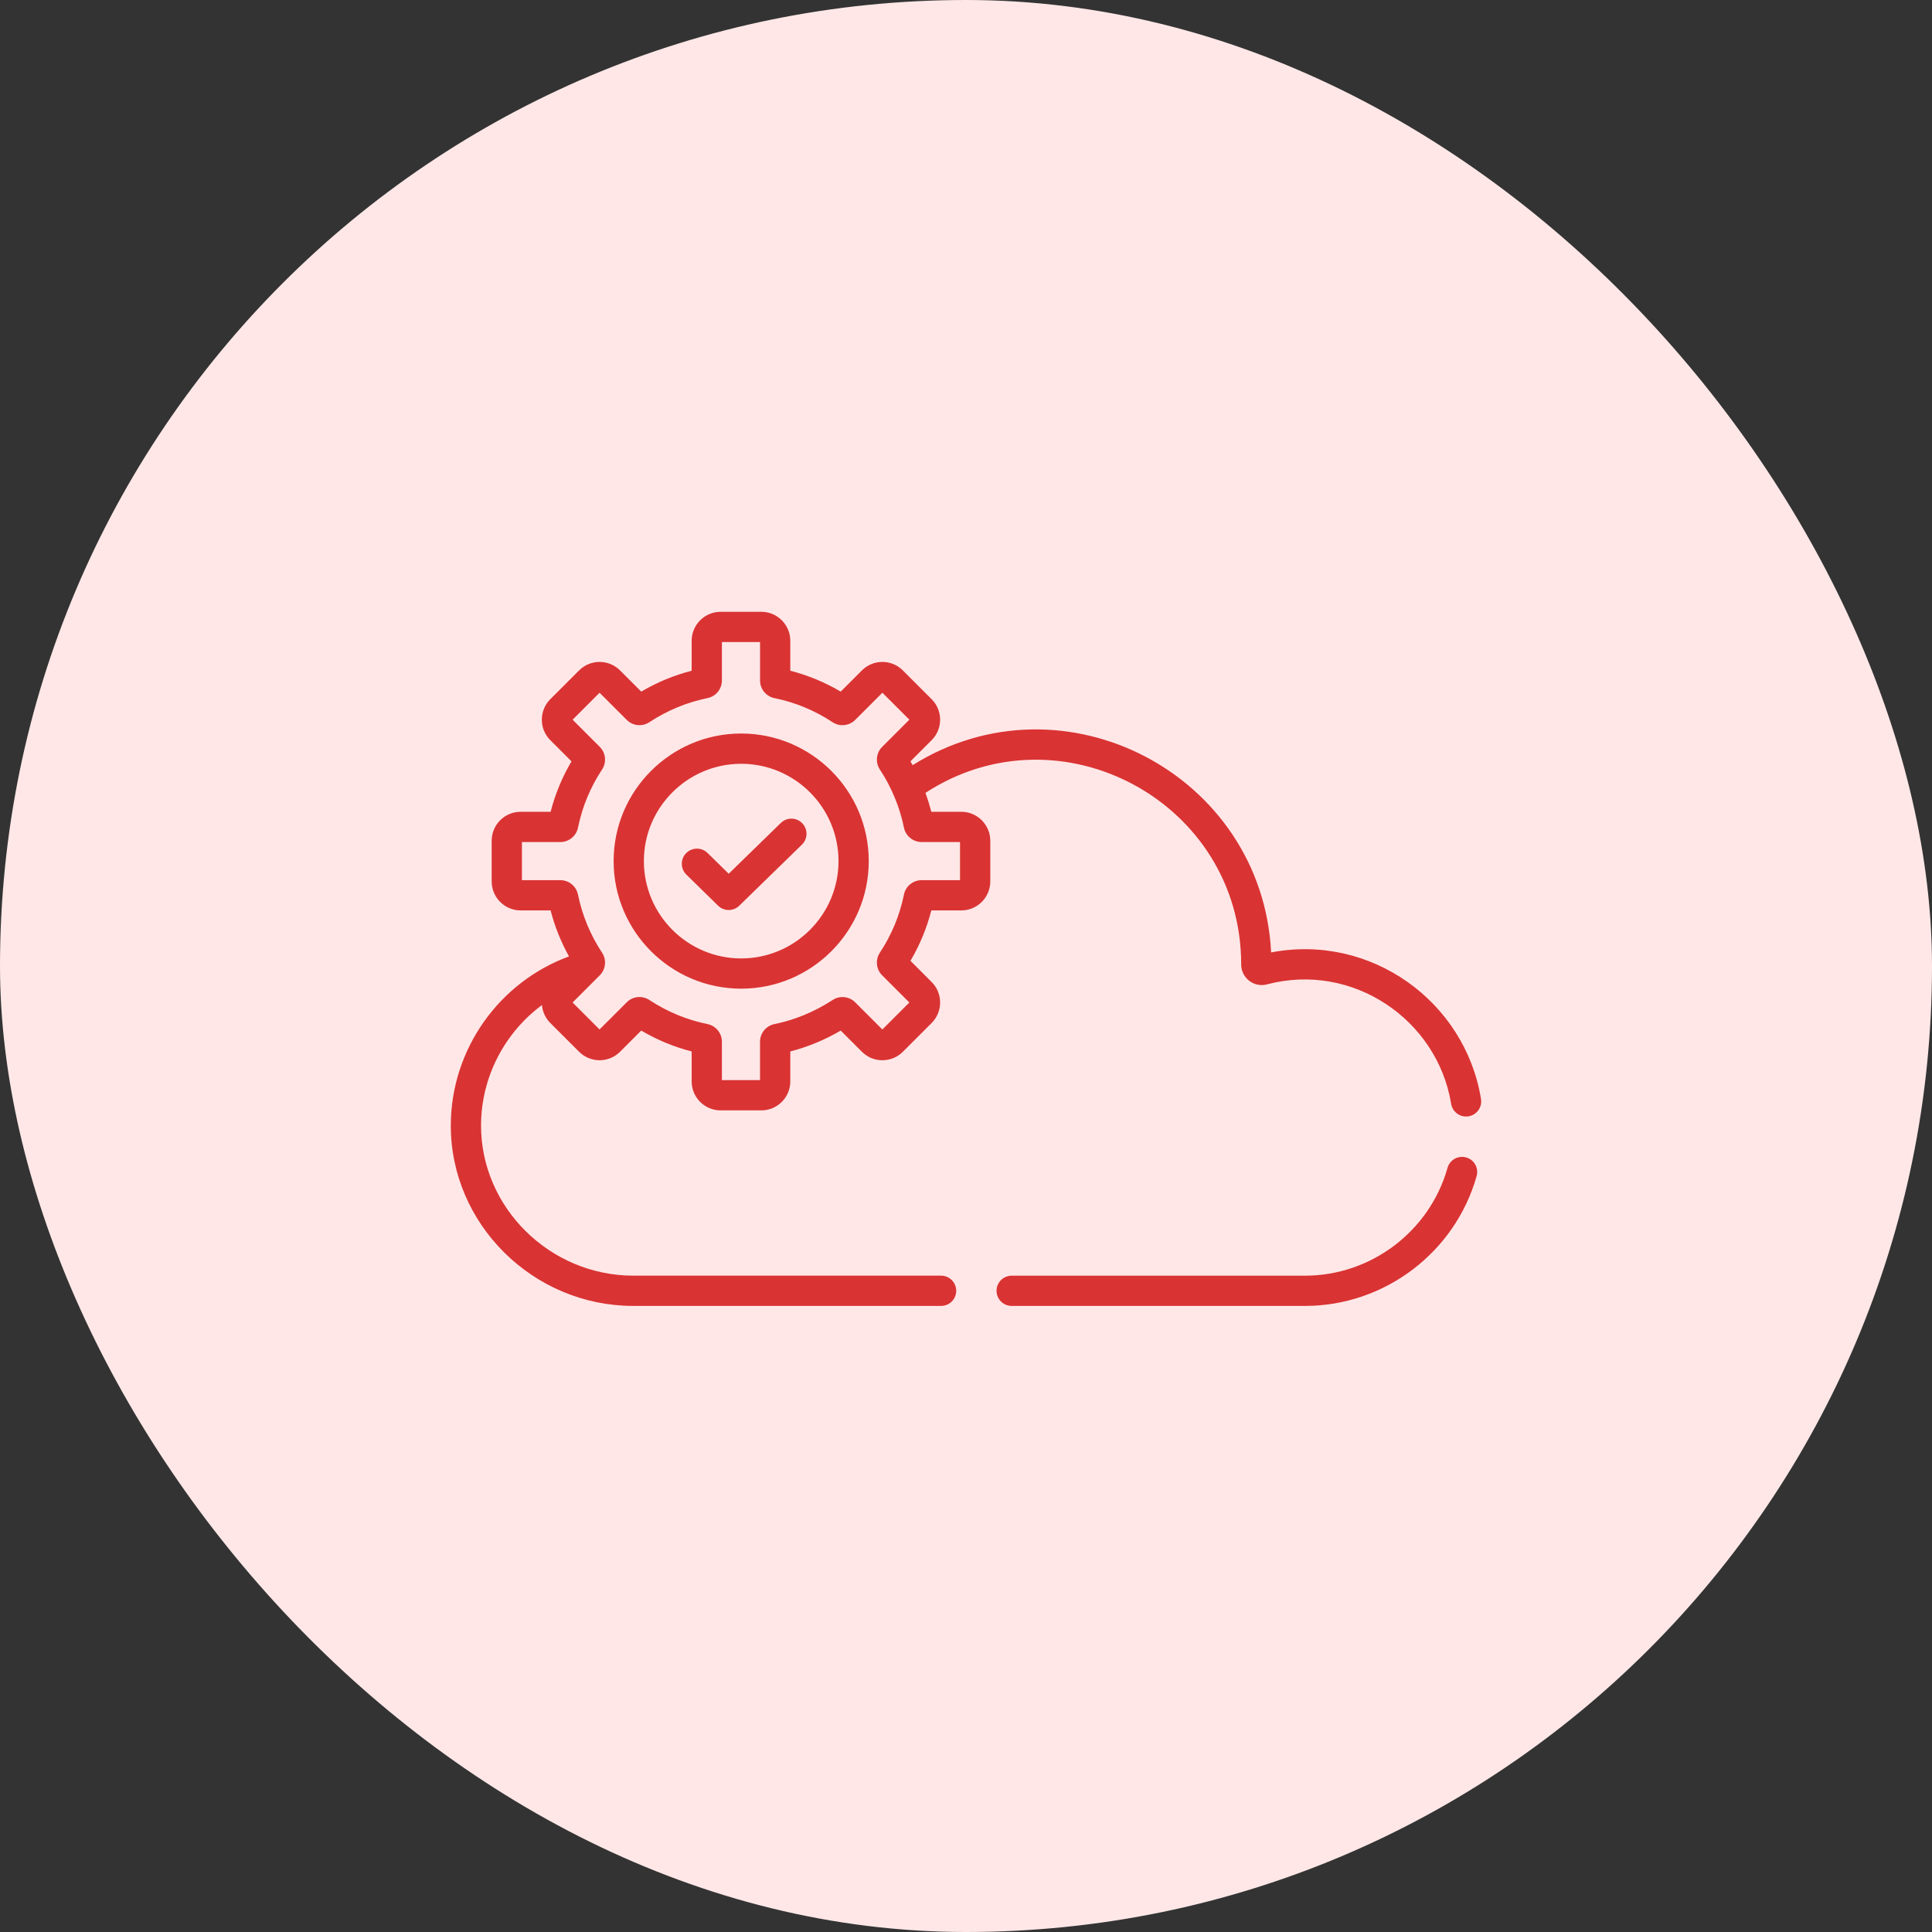 <svg width="90" height="90" viewBox="0 0 90 90" fill="none" xmlns="http://www.w3.org/2000/svg">
<rect x="0" y="0" width="90" height="90" fill="#333333" stroke="none"/>
<rect width="90" height="90" rx="45" fill="#FFE7E7"/>
<g clip-path="url(#clip0_3736_23833)">
<path fill-rule="evenodd" clip-rule="evenodd" d="M59.214 44.368C63.859 43.474 68.251 46.651 68.991 51.194C69.053 51.578 68.793 51.941 68.409 52.003C68.024 52.065 67.662 51.805 67.6 51.421C66.963 47.508 63.017 44.8 59.023 45.856C58.412 46.017 57.818 45.557 57.819 44.925C57.819 37.365 49.395 32.836 43.11 36.936C43.229 37.258 43.331 37.605 43.385 37.816H44.781H44.781C45.525 37.816 46.131 38.421 46.131 39.165V41.061C46.131 41.806 45.525 42.411 44.781 42.411H43.385C43.172 43.237 42.847 44.023 42.413 44.759L43.4 45.746C43.93 46.276 43.923 47.131 43.4 47.655L42.059 48.995C41.533 49.521 40.681 49.523 40.153 48.997L40.15 48.995L40.15 48.995L39.163 48.008C38.464 48.42 37.663 48.762 36.815 48.981V50.377C36.815 51.121 36.21 51.726 35.465 51.726H33.57H33.569C32.825 51.726 32.22 51.121 32.22 50.377V48.981C31.394 48.768 30.607 48.442 29.872 48.008L28.885 48.995C28.357 49.522 27.506 49.522 26.978 48.997L26.976 48.995L26.976 48.995L25.635 47.655L25.635 47.655C25.406 47.425 25.271 47.119 25.245 46.82C23.513 48.105 22.419 50.161 22.409 52.406C22.392 56.248 25.617 59.425 29.504 59.425H43.84C44.229 59.425 44.544 59.741 44.544 60.13C44.544 60.519 44.229 60.835 43.84 60.835H29.504C24.828 60.835 20.98 57.016 21 52.4C21.015 48.882 23.247 45.749 26.506 44.553C26.13 43.877 25.843 43.161 25.649 42.411H24.254C23.509 42.411 22.904 41.805 22.904 41.061V39.165C22.904 38.421 23.509 37.816 24.254 37.816H25.65C25.863 36.989 26.188 36.203 26.622 35.467L25.635 34.48C25.109 33.954 25.109 33.098 25.635 32.572L26.976 31.231C27.503 30.703 28.357 30.704 28.885 31.231L29.872 32.218C30.607 31.784 31.394 31.458 32.22 31.245V29.85C32.22 29.105 32.825 28.5 33.57 28.5H35.465C36.21 28.5 36.815 29.105 36.815 29.85V31.245C37.641 31.458 38.428 31.784 39.163 32.218L40.15 31.231C40.678 30.703 41.532 30.704 42.059 31.231L43.4 32.572C43.926 33.098 43.926 33.954 43.4 34.48L42.412 35.467C42.439 35.513 42.464 35.558 42.49 35.604C42.498 35.618 42.505 35.632 42.513 35.645C49.56 31.232 58.798 36.079 59.214 44.368ZM44.721 41.002V39.225H42.929C42.538 39.225 42.19 38.947 42.11 38.556L42.11 38.553C41.917 37.613 41.532 36.669 40.987 35.846C40.769 35.516 40.813 35.074 41.093 34.794L42.361 33.526L41.105 32.27L39.837 33.538C39.557 33.817 39.115 33.862 38.785 33.644C37.957 33.096 37.045 32.718 36.075 32.521C35.687 32.441 35.406 32.097 35.406 31.702V29.909H33.629V31.702C33.629 32.097 33.348 32.441 32.96 32.52C31.99 32.718 31.078 33.096 30.25 33.643C29.92 33.861 29.478 33.817 29.199 33.538L27.93 32.27L26.674 33.526L27.942 34.794C28.221 35.074 28.265 35.516 28.048 35.845C27.5 36.673 27.123 37.585 26.925 38.556C26.846 38.944 26.501 39.225 26.106 39.225H24.313V41.002H26.106C26.501 41.002 26.845 41.283 26.924 41.671C27.122 42.641 27.5 43.553 28.047 44.381C28.265 44.711 28.221 45.153 27.942 45.432L26.674 46.7L27.93 47.956L29.198 46.689C29.479 46.407 29.923 46.367 30.249 46.583C31.077 47.13 32.003 47.511 32.96 47.706C33.347 47.785 33.629 48.129 33.629 48.525V50.317H35.405V48.525C35.405 48.129 35.687 47.785 36.075 47.706C37.451 47.425 38.384 46.838 38.743 46.612C38.81 46.57 38.857 46.541 38.883 46.528C39.199 46.377 39.584 46.436 39.837 46.69L41.104 47.957L42.361 46.7L41.093 45.433C40.814 45.154 40.768 44.712 40.987 44.38C41.534 43.553 41.912 42.641 42.11 41.671C42.189 41.282 42.534 41.002 42.928 41.002H42.929H44.721ZM28.585 40.113C28.585 36.836 31.25 34.17 34.527 34.17C37.804 34.17 40.47 36.836 40.47 40.113C40.47 43.39 37.804 46.056 34.527 46.056C31.251 46.056 28.585 43.39 28.585 40.113ZM29.994 40.113C29.994 42.613 32.028 44.647 34.527 44.647C37.027 44.647 39.061 42.613 39.061 40.113C39.061 37.614 37.027 35.58 34.527 35.58C32.028 35.58 29.994 37.614 29.994 40.113ZM36.374 38.336C36.653 38.064 37.099 38.07 37.37 38.348C37.642 38.627 37.636 39.073 37.357 39.345L34.437 42.192C34.162 42.459 33.725 42.458 33.451 42.19L31.972 40.741C31.695 40.468 31.69 40.022 31.962 39.745C32.235 39.467 32.681 39.462 32.959 39.734L33.946 40.702L36.374 38.336ZM68.3 53.918C67.926 53.812 67.537 54.03 67.431 54.404C66.597 57.361 63.866 59.426 60.792 59.426H47.128C46.739 59.426 46.423 59.741 46.423 60.13C46.423 60.52 46.739 60.835 47.128 60.835H60.791C64.494 60.835 67.782 58.348 68.787 54.787C68.893 54.413 68.675 54.023 68.3 53.918Z" fill="#DA3333"/>
</g>
<defs>
<clipPath id="clip0_3736_23833">
<rect width="48" height="48" fill="white" transform="translate(21 21)"/>
</clipPath>
</defs>
</svg>
